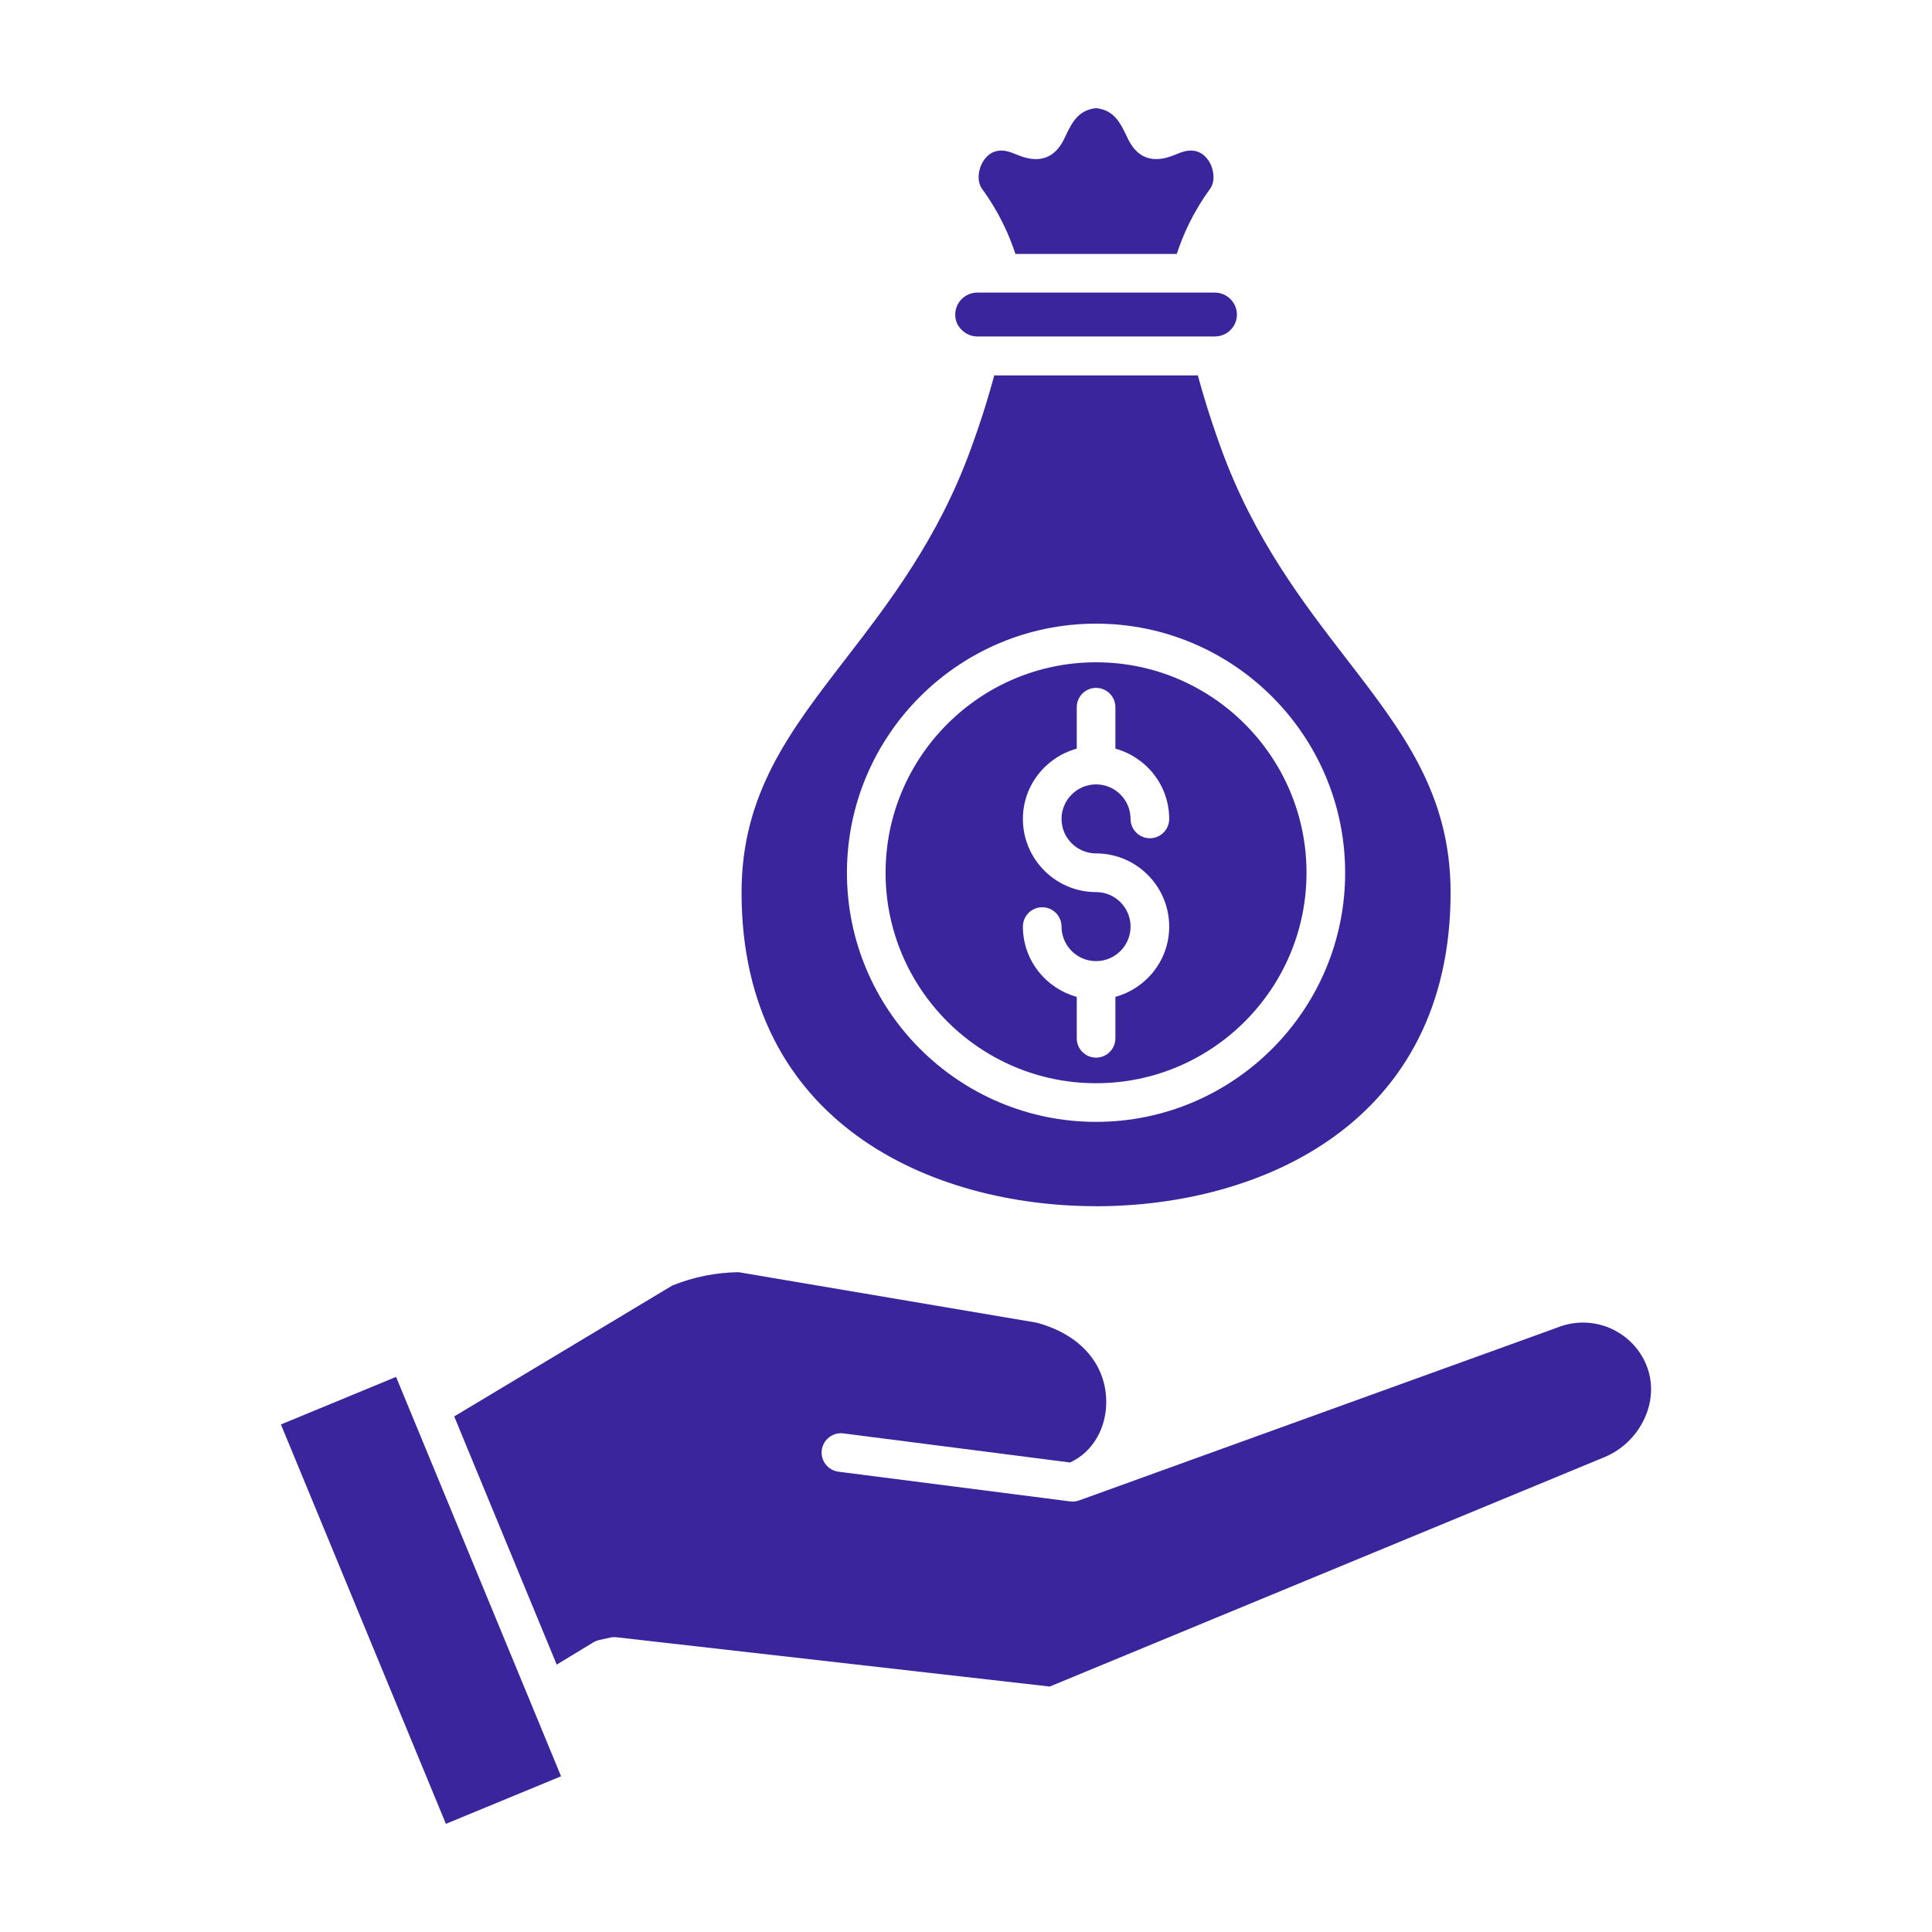 <svg width="40" height="40" viewBox="0 0 40 40" fill="none" xmlns="http://www.w3.org/2000/svg">
<path d="M20.233 6.966H25.153C25.404 6.966 25.609 6.763 25.609 6.514C25.609 6.393 25.561 6.278 25.478 6.196C25.389 6.105 25.273 6.058 25.153 6.058H20.233C19.982 6.058 19.777 6.262 19.777 6.514C19.777 6.634 19.823 6.745 19.908 6.827C19.997 6.918 20.112 6.966 20.233 6.966Z" fill="#3B259C"/>
<path d="M21.022 5.258H24.364C24.487 4.877 24.697 4.397 25.054 3.91C25.139 3.793 25.148 3.606 25.078 3.432C25.045 3.352 24.945 3.16 24.731 3.124C24.587 3.1 24.472 3.146 24.338 3.2C24.161 3.271 23.686 3.463 23.39 2.944C23.368 2.907 23.344 2.857 23.317 2.799C23.178 2.506 23.043 2.277 22.693 2.239C22.343 2.277 22.208 2.506 22.069 2.799C22.042 2.857 22.018 2.907 21.995 2.946C21.7 3.462 21.226 3.272 21.048 3.2C20.914 3.146 20.798 3.1 20.655 3.124C20.441 3.16 20.341 3.352 20.308 3.432C20.238 3.606 20.247 3.793 20.332 3.91C20.689 4.397 20.899 4.877 21.023 5.258L21.022 5.258Z" fill="#3B259C"/>
<path d="M22.693 24.974C26.079 24.974 30.033 23.272 30.033 18.477C30.033 16.436 29.036 15.143 27.882 13.647C26.98 12.478 25.959 11.154 25.28 9.281C25.022 8.567 24.9 8.129 24.826 7.866C24.817 7.831 24.808 7.799 24.801 7.771C24.775 7.772 24.747 7.773 24.717 7.773H20.669C20.639 7.773 20.61 7.772 20.585 7.771C20.577 7.799 20.569 7.831 20.559 7.866C20.486 8.128 20.364 8.567 20.105 9.281C19.427 11.154 18.405 12.478 17.504 13.647C16.35 15.143 15.353 16.436 15.353 18.477C15.353 23.272 19.307 24.973 22.693 24.973L22.693 24.974ZM22.693 12.912C25.536 12.912 27.85 15.226 27.85 18.07C27.85 20.913 25.537 23.227 22.693 23.227C19.849 23.227 17.535 20.913 17.535 18.07C17.535 15.226 19.848 12.912 22.693 12.912Z" fill="#3B259C"/>
<path d="M22.693 22.427C25.096 22.427 27.05 20.472 27.05 18.07C27.05 15.667 25.096 13.712 22.693 13.712C20.29 13.712 18.335 15.667 18.335 18.07C18.335 20.472 20.29 22.427 22.693 22.427ZM22.693 18.47C21.858 18.47 21.178 17.79 21.178 16.955C21.178 16.259 21.652 15.677 22.293 15.5V14.642C22.293 14.421 22.471 14.242 22.693 14.242C22.914 14.242 23.093 14.421 23.093 14.642V15.5C23.733 15.677 24.207 16.259 24.207 16.955C24.207 17.175 24.028 17.355 23.807 17.355C23.586 17.355 23.407 17.175 23.407 16.955C23.407 16.561 23.087 16.24 22.693 16.24C22.299 16.24 21.978 16.561 21.978 16.955C21.978 17.349 22.299 17.669 22.693 17.669C23.528 17.669 24.207 18.349 24.207 19.184C24.207 19.88 23.733 20.462 23.093 20.639V21.497C23.093 21.718 22.914 21.897 22.693 21.897C22.471 21.897 22.293 21.718 22.293 21.497V20.639C21.652 20.462 21.178 19.88 21.178 19.184C21.178 18.963 21.357 18.784 21.578 18.784C21.799 18.784 21.978 18.963 21.978 19.184C21.978 19.578 22.299 19.899 22.693 19.899C23.087 19.899 23.407 19.578 23.407 19.184C23.407 18.79 23.087 18.47 22.693 18.47Z" fill="#3B259C"/>
<path d="M10.966 35.201L9.821 32.43L8.2 28.507L5.816 29.492L9.232 37.761L11.616 36.776L10.966 35.201L10.966 35.201Z" fill="#3B259C"/>
<path d="M34.062 28.206C33.914 27.884 33.65 27.631 33.317 27.49C32.966 27.346 32.577 27.347 32.226 27.492L22.347 31.063C22.347 31.063 22.344 31.064 22.342 31.065C22.277 31.088 22.21 31.093 22.148 31.084L17.36 30.47C17.141 30.442 16.986 30.242 17.014 30.023C17.043 29.804 17.242 29.648 17.462 29.677L22.154 30.279C22.63 30.064 22.928 29.545 22.902 28.956C22.87 28.203 22.331 27.615 21.46 27.384L15.291 26.339C14.817 26.346 14.357 26.439 13.922 26.614L9.404 29.326L9.885 30.491L11.526 34.464L12.282 34.005C12.32 33.982 12.361 33.965 12.405 33.955L12.636 33.904C12.664 33.898 12.693 33.895 12.722 33.895C12.737 33.895 12.752 33.896 12.767 33.898L21.734 34.918L33.218 30.169C33.612 30.006 33.928 29.683 34.084 29.282C34.225 28.921 34.216 28.538 34.061 28.205L34.062 28.206Z" fill="#3B259C"/>
</svg>
